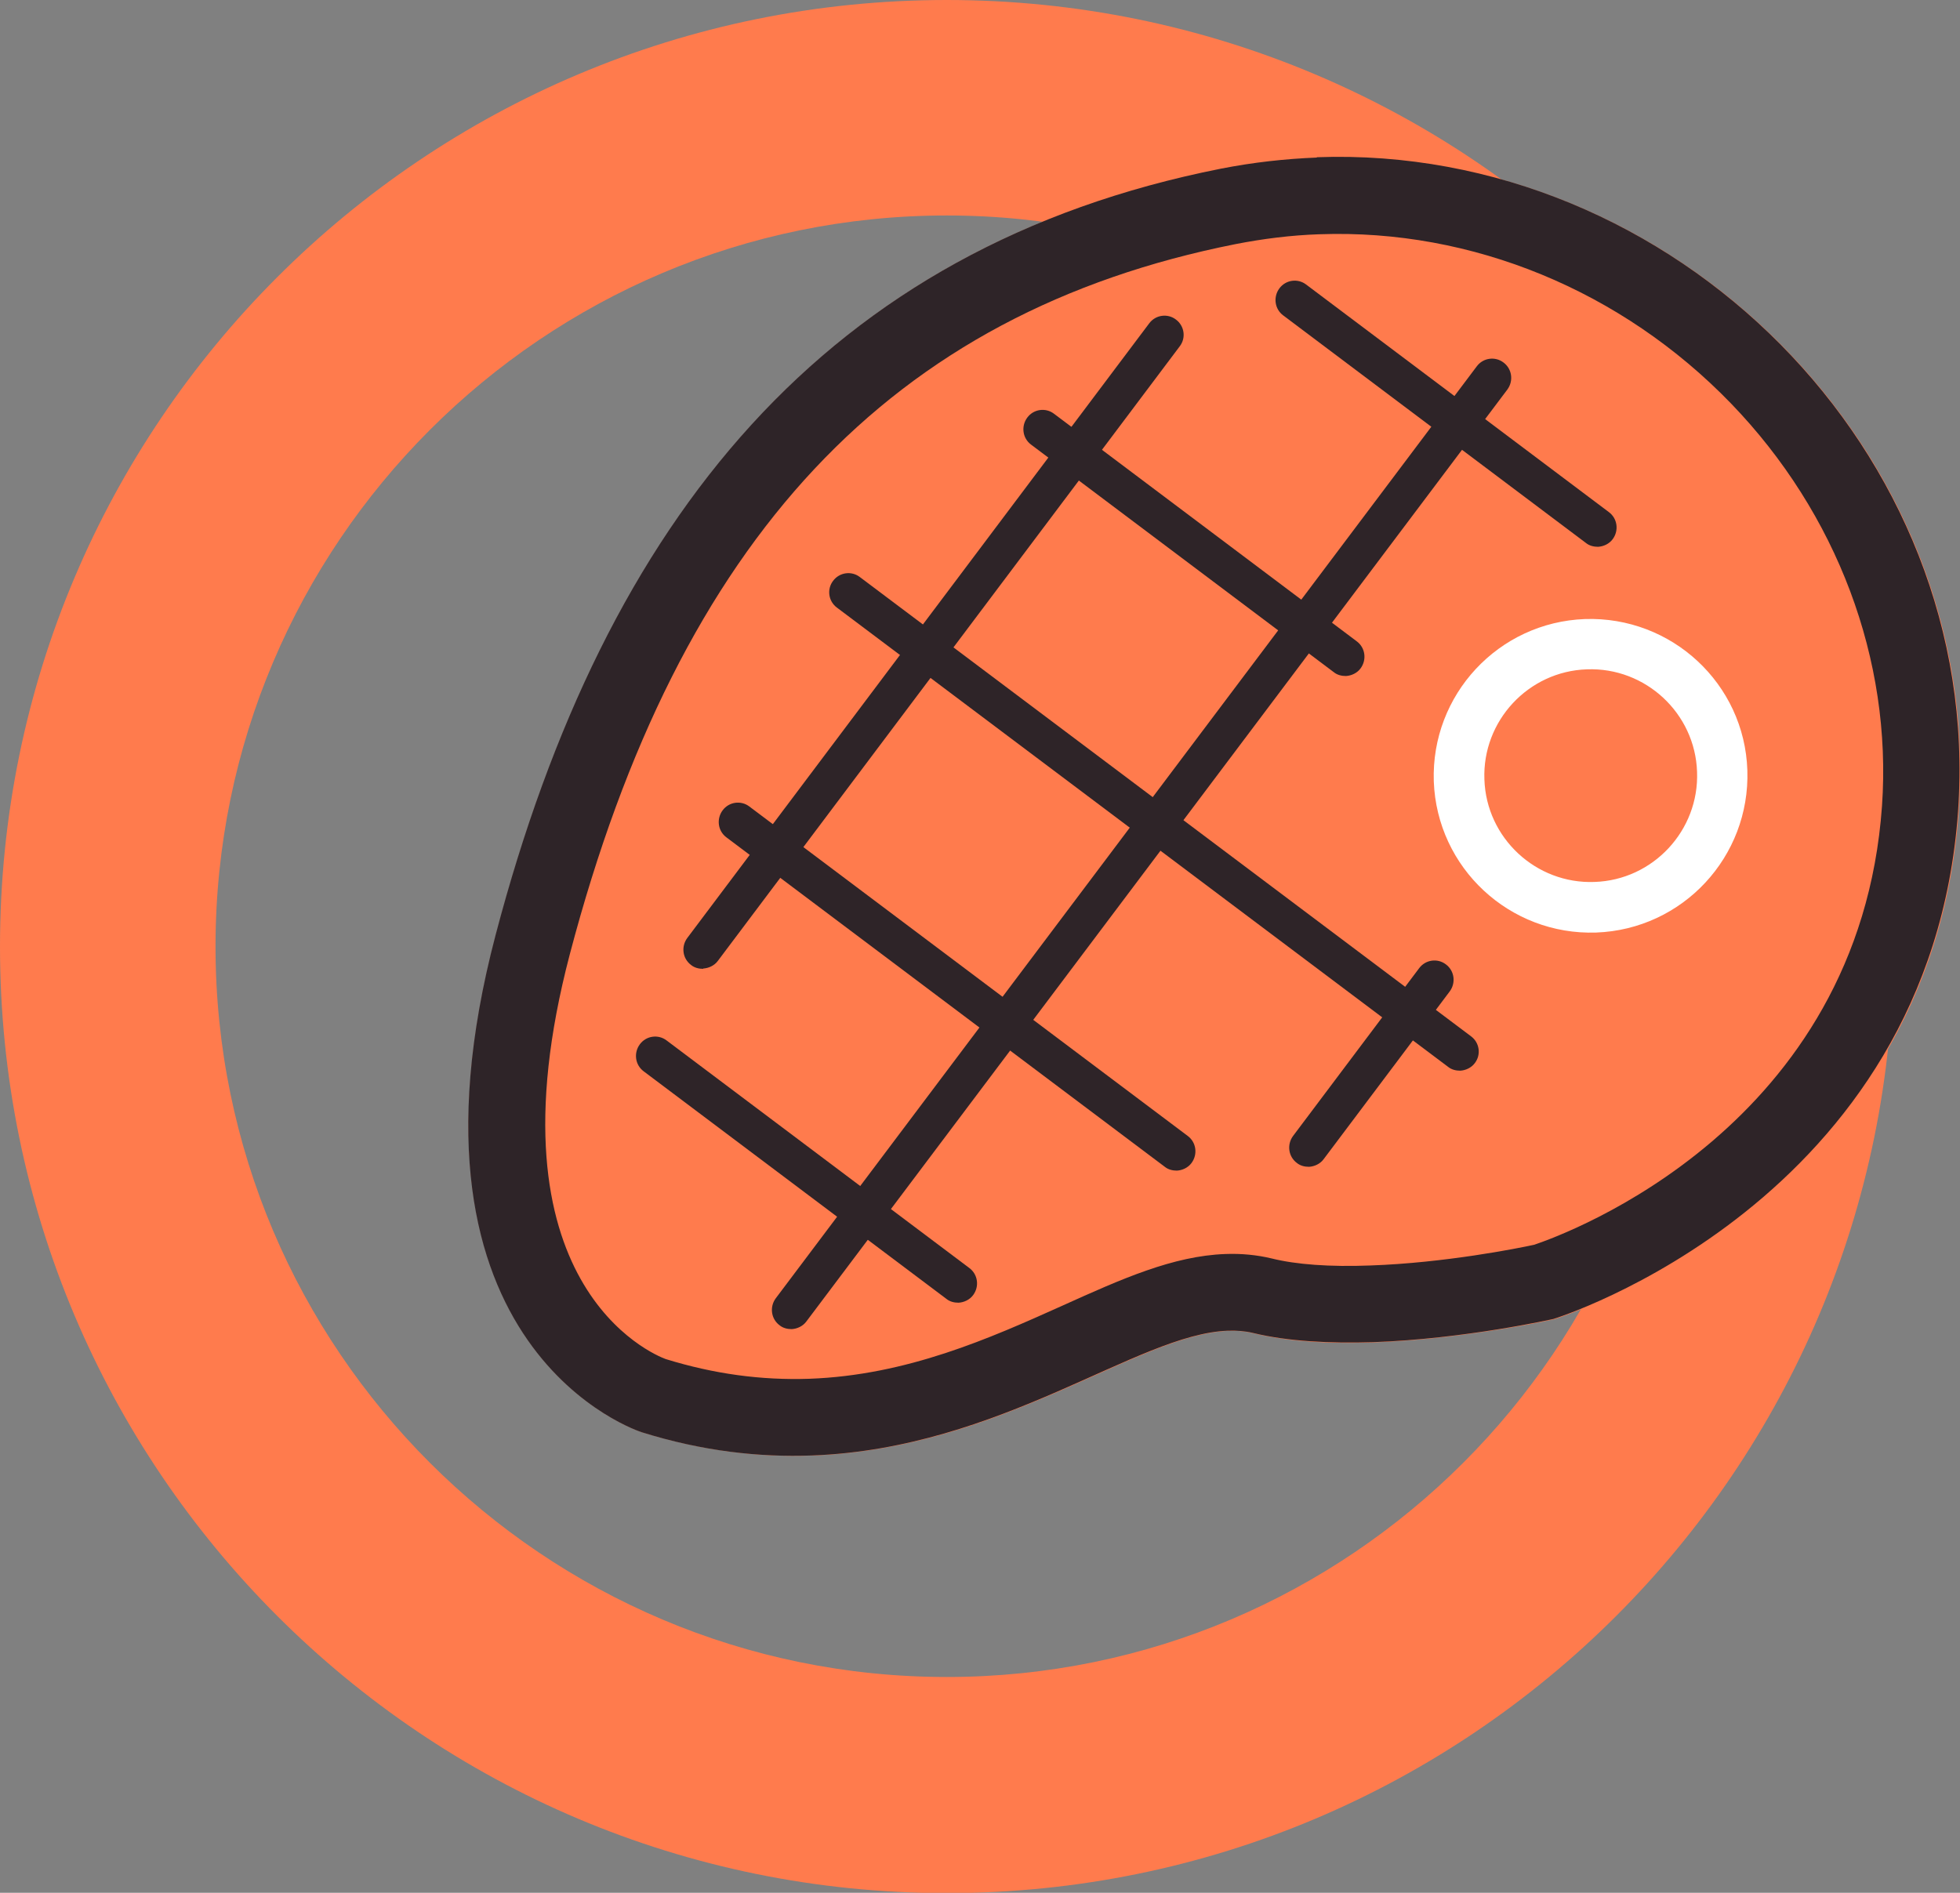<?xml version="1.0" encoding="UTF-8"?> <svg xmlns="http://www.w3.org/2000/svg" id="_Слой_2" data-name="Слой 2" viewBox="0 0 61.57 59.47"><rect x="0" y="0" width="61.57" height="59.47" fill="#808080" stroke="none"/><defs><style> .cls-1 { fill: #ff7b4d; } .cls-1, .cls-2, .cls-3 { stroke-width: 0px; } .cls-2 { fill: #fff; } .cls-3 { fill: #2e2428; } </style></defs><g id="Layer_1" data-name="Layer 1"><g><path class="cls-1" d="M29.74,6.77c12.66,0,22.96,10.3,22.96,22.96s-10.3,22.96-22.96,22.96S6.77,42.4,6.77,29.74,17.07,6.77,29.74,6.77M29.74,0C13.31,0,0,13.31,0,29.74s13.31,29.74,29.74,29.74,29.74-13.31,29.74-29.74S46.16,0,29.74,0h0Z"></path><g><path class="cls-1" d="M20.17,45s-8.04-2.53-4.59-15.63S25.97,7.76,38.36,5.3c12.39-2.46,24.03,7.88,23.17,20.19-.86,12.31-12.71,15.96-12.71,15.96,0,0-5.89,1.32-9.44.44s-9.64,6.08-19.21,3.11Z"></path><path class="cls-3" d="M41.46,7.36c4.78-.17,9.49,1.77,12.92,5.32,3.33,3.45,5.06,8.05,4.74,12.64-.71,10.07-9.88,13.44-10.93,13.79-.5.11-2.81.57-5.14.65-1.27.05-2.34-.03-3.1-.22-.46-.11-.95-.16-1.46-.14-1.64.06-3.25.78-5.11,1.62-2.29,1.03-4.89,2.19-7.96,2.3-1.51.05-2.99-.15-4.51-.62-.38-.14-5.74-2.33-3.01-12.72,3.44-13.07,10.09-20.16,20.91-22.31.87-.17,1.75-.28,2.63-.31M41.37,4.95c-1,.04-2,.15-3.02.35-12.39,2.46-19.33,10.96-22.78,24.07-3.45,13.1,4.59,15.63,4.59,15.63,1.92.6,3.7.79,5.34.73,5.98-.22,10.22-3.82,13.07-3.92.28-.01.54.01.79.07,1.11.27,2.45.33,3.76.29,2.89-.1,5.68-.73,5.68-.73,0,0,11.84-3.65,12.71-15.96.79-11.3-8.96-20.95-20.15-20.54h0Z"></path><path class="cls-2" d="M49.85,21.03c1.84-.07,3.4,1.38,3.46,3.22.07,1.84-1.38,3.4-3.22,3.46-1.84.07-3.4-1.38-3.46-3.22-.07-1.84,1.38-3.4,3.22-3.46M49.79,19.45c-2.72.1-4.84,2.38-4.75,5.1.1,2.72,2.38,4.84,5.1,4.75,2.72-.1,4.84-2.38,4.75-5.1s-2.38-4.84-5.1-4.75h0Z"></path><g><path class="cls-3" d="M30.11,40.93c-.13,0-.27-.03-.38-.12l-9.51-7.15c-.27-.2-.32-.58-.12-.85.2-.27.58-.32.84-.12l9.51,7.15c.27.2.32.58.12.85-.11.15-.29.23-.46.24Z"></path><path class="cls-3" d="M42.28,21.24c-.13,0-.27-.03-.38-.12l-9.51-7.15c-.27-.2-.32-.58-.12-.85.2-.27.58-.32.84-.12l9.51,7.15c.27.2.32.58.12.85-.11.15-.29.23-.46.24Z"></path><path class="cls-3" d="M50.2,17.18c-.13,0-.27-.03-.38-.12l-9.51-7.15c-.27-.2-.32-.58-.12-.85.2-.27.58-.32.84-.12l9.51,7.15c.27.2.32.58.12.85-.11.15-.29.23-.46.24Z"></path><path class="cls-3" d="M41.12,36.66c-.13,0-.27-.03-.38-.12-.27-.2-.32-.58-.12-.85l3.96-5.27c.2-.27.58-.32.84-.12.27.2.32.58.12.85l-3.96,5.27c-.11.15-.29.23-.46.24Z"></path><path class="cls-3" d="M36.97,36.78c-.13,0-.27-.03-.38-.12l-13.77-10.35c-.27-.2-.32-.58-.12-.85.2-.27.58-.32.84-.12l13.77,10.35c.27.2.32.58.12.85-.11.15-.29.23-.46.24Z"></path><path class="cls-3" d="M45.87,33.64c-.13,0-.27-.03-.38-.12l-19.2-14.43c-.27-.2-.32-.58-.12-.84.2-.27.58-.32.84-.12l19.2,14.43c.27.2.32.58.12.84-.11.15-.29.23-.46.24Z"></path><path class="cls-3" d="M24.87,41.76c-.13,0-.27-.03-.38-.12-.27-.2-.32-.58-.12-.85l22.02-29.28c.2-.27.58-.32.84-.12.27.2.32.58.12.85l-22.02,29.28c-.11.15-.29.23-.46.24Z"></path><path class="cls-3" d="M22.09,30.44c-.13,0-.27-.03-.38-.12-.27-.2-.32-.58-.12-.85l14.51-19.31c.2-.27.58-.32.84-.12.27.2.32.58.12.84l-14.51,19.31c-.11.15-.29.23-.46.24Z"></path></g></g></g></g></svg> 